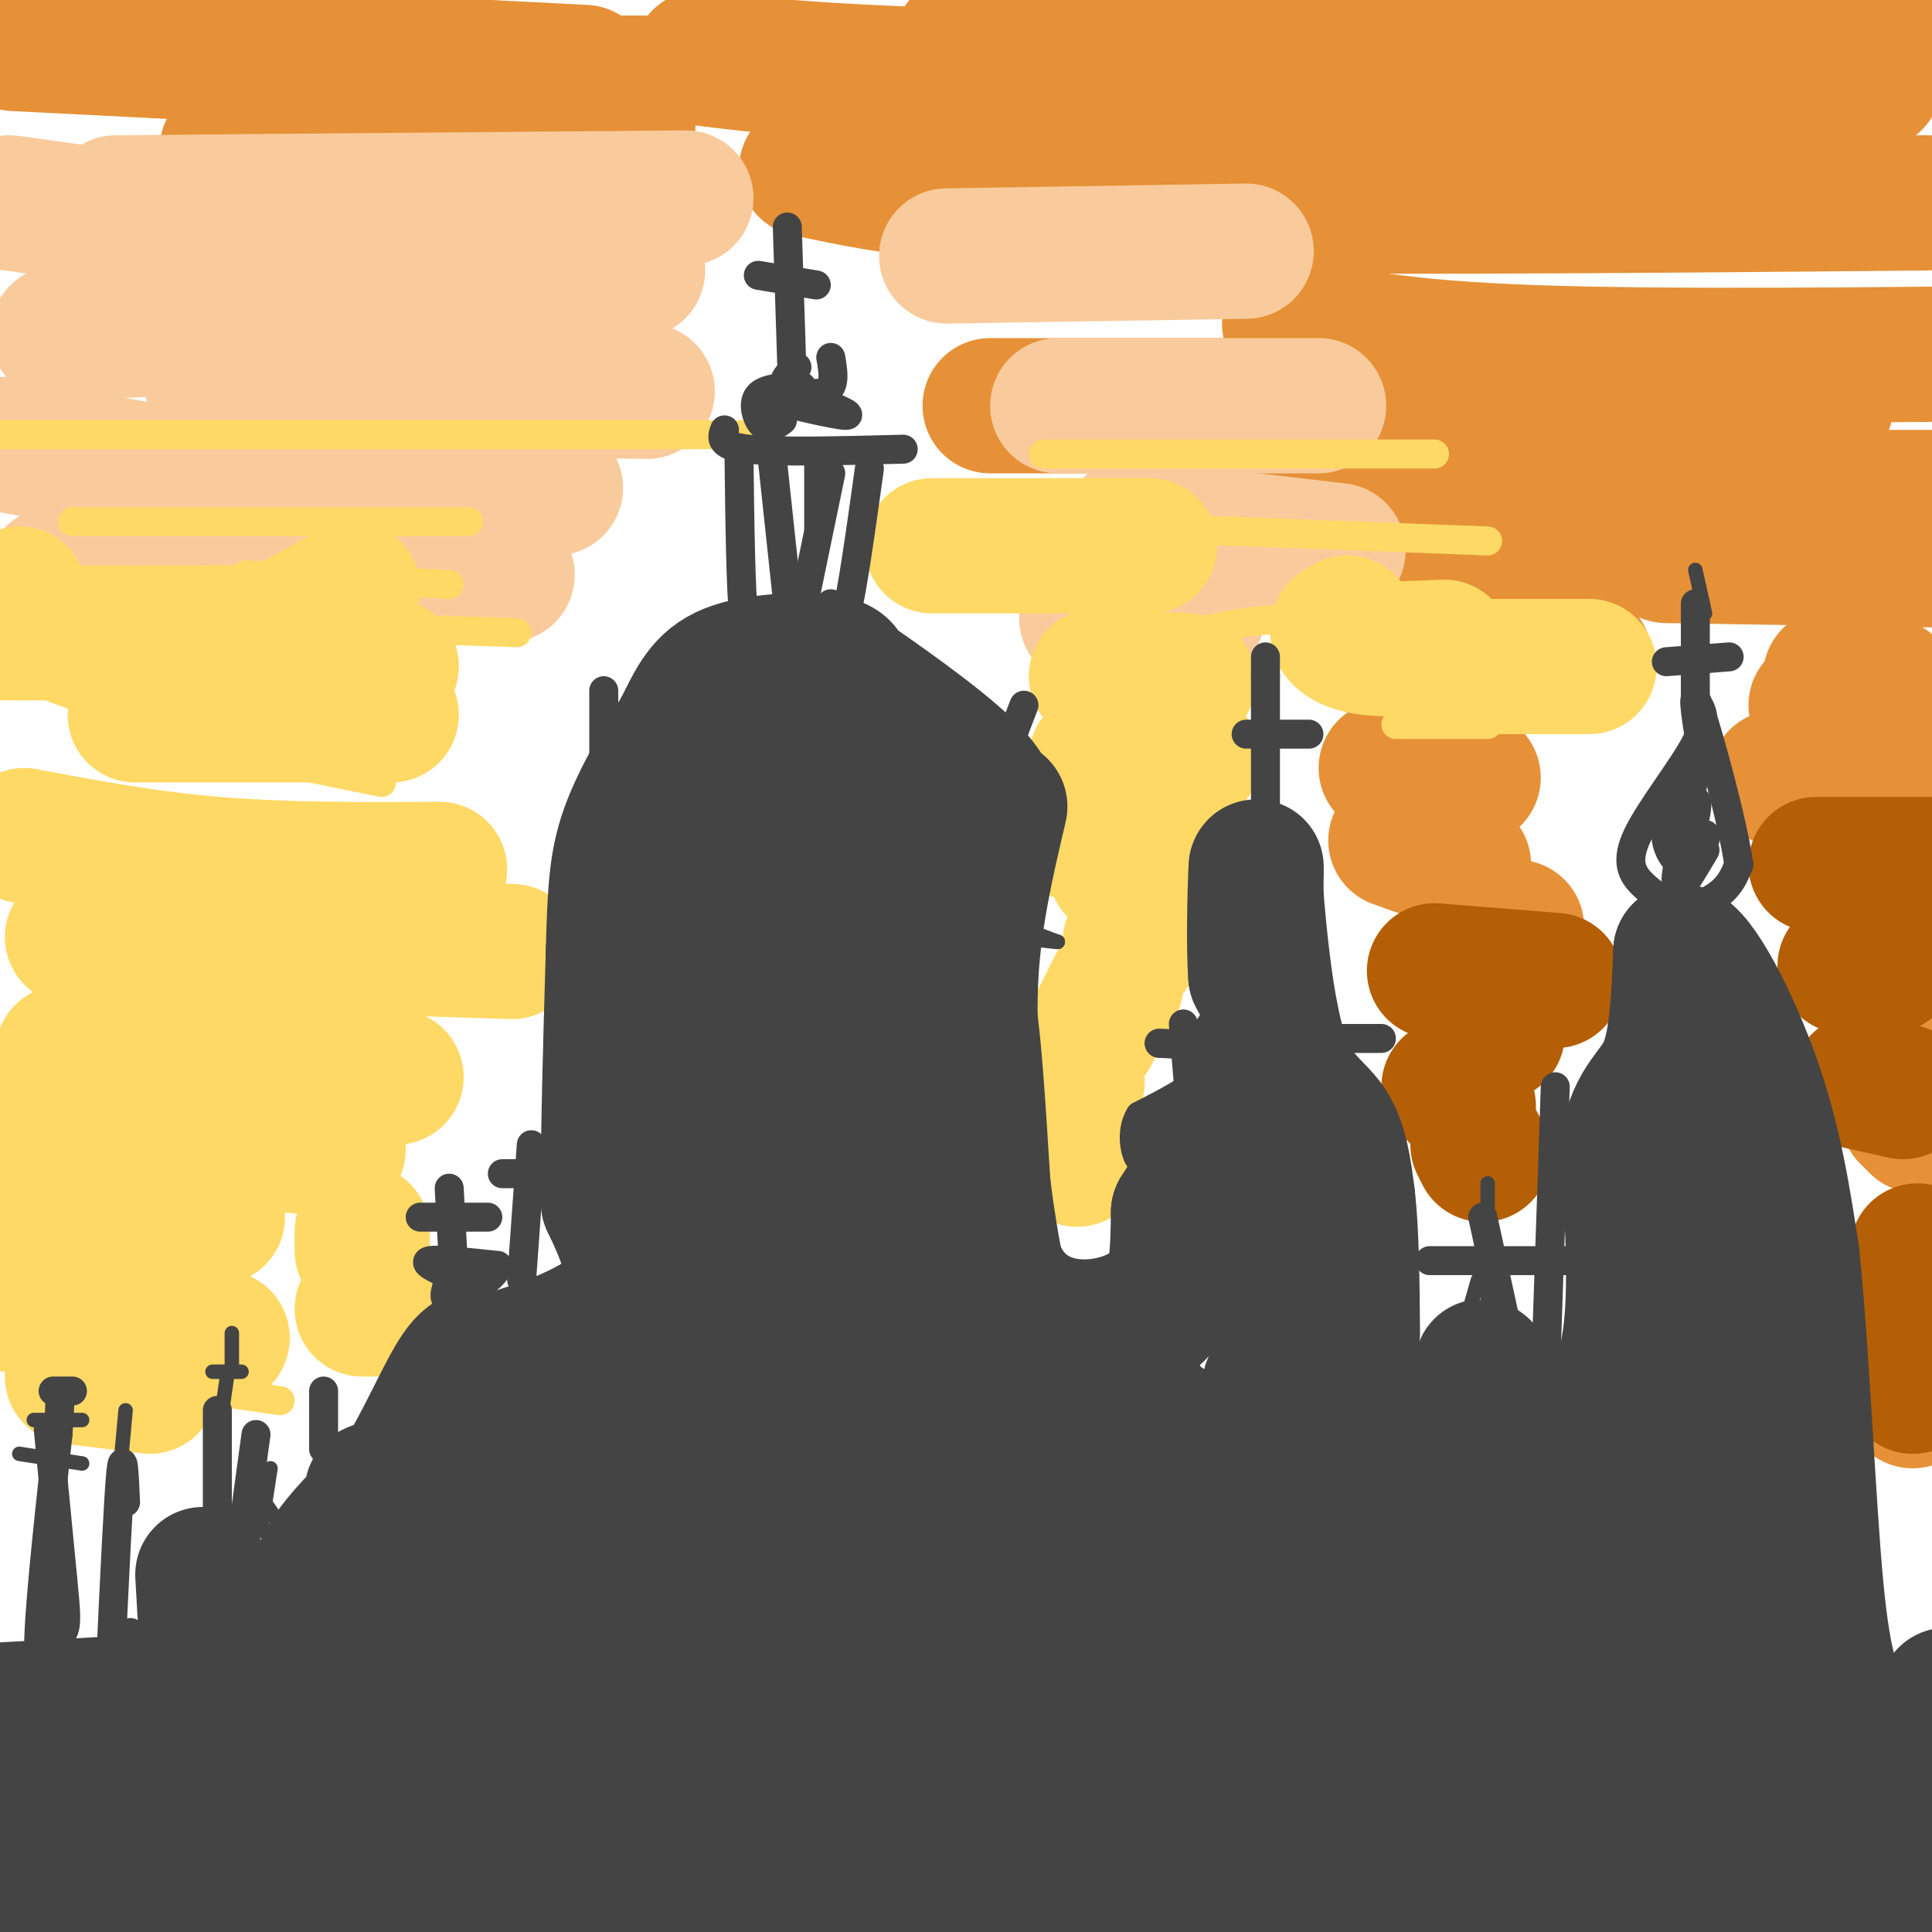 <svg viewBox='0 0 400 400' version='1.1' xmlns='http://www.w3.org/2000/svg' xmlns:xlink='http://www.w3.org/1999/xlink'><g fill='none' stroke='#e69138' stroke-width='6' stroke-linecap='round' stroke-linejoin='round'><path d='M3,6c130.083,0.250 260.167,0.500 314,0c53.833,-0.500 31.417,-1.750 9,-3'/></g>
<g fill='none' stroke='#e69138' stroke-width='28' stroke-linecap='round' stroke-linejoin='round'><path d='M269,10c0.000,0.000 135.000,0.000 135,0'/><path d='M199,9c0.000,0.000 204.000,0.000 204,0'/><path d='M145,12c12.750,1.583 25.500,3.167 66,4c40.500,0.833 108.750,0.917 177,1'/><path d='M167,35c13.667,2.917 27.333,5.833 66,7c38.667,1.167 102.333,0.583 166,0'/><path d='M267,67c11.250,2.500 22.500,5.000 50,6c27.500,1.000 71.250,0.500 115,0'/><path d='M205,84c0.000,0.000 173.000,0.000 173,0'/><path d='M273,103c0.000,0.000 146.000,0.000 146,0'/><path d='M285,117c-2.500,1.333 -5.000,2.667 2,3c7.000,0.333 23.500,-0.333 40,-1'/><path d='M295,132c0.000,0.000 33.000,4.000 33,4'/><path d='M287,159c0.000,0.000 18.000,2.000 18,2'/><path d='M289,174c0.000,0.000 14.000,5.000 14,5'/><path d='M304,190c0.000,0.000 10.000,2.000 10,2'/><path d='M345,115c0.000,0.000 61.000,1.000 61,1'/><path d='M379,140c0.000,0.000 12.000,2.000 12,2'/><path d='M376,146c0.000,0.000 15.000,4.000 15,4'/><path d='M368,161c0.000,0.000 22.000,3.000 22,3'/><path d='M389,195c0.000,0.000 7.000,7.000 7,7'/><path d='M395,231c0.000,0.000 2.000,2.000 2,2'/><path d='M396,286c0.000,0.000 0.000,4.000 0,4'/></g>
<g fill='none' stroke='#b45f06' stroke-width='28' stroke-linecap='round' stroke-linejoin='round'><path d='M395,185c0.000,0.000 0.000,0.000 0,0'/><path d='M376,179c0.000,0.000 29.000,0.000 29,0'/><path d='M382,200c0.000,0.000 9.000,0.000 9,0'/><path d='M385,224c0.000,0.000 9.000,2.000 9,2'/><path d='M397,259c0.000,0.000 1.000,6.000 1,6'/><path d='M398,278c0.000,0.000 -2.000,9.000 -2,9'/><path d='M297,201c0.000,0.000 25.000,2.000 25,2'/><path d='M307,213c0.000,0.000 3.000,1.000 3,1'/><path d='M300,225c0.000,0.000 4.000,4.000 4,4'/><path d='M306,237c0.000,0.000 1.000,2.000 1,2'/></g>
<g fill='none' stroke='#e69138' stroke-width='28' stroke-linecap='round' stroke-linejoin='round'><path d='M3,9c0.000,0.000 118.000,6.000 118,6'/><path d='M47,31c0.000,0.000 83.000,-5.000 83,-5'/></g>
<g fill='none' stroke='#f9cb9c' stroke-width='28' stroke-linecap='round' stroke-linejoin='round'><path d='M24,42c0.000,0.000 118.000,-1.000 118,-1'/><path d='M2,42c41.667,5.833 83.333,11.667 105,14c21.667,2.333 23.333,1.167 25,0'/><path d='M196,53c0.000,0.000 62.000,-1.000 62,-1'/><path d='M219,84c0.000,0.000 54.000,0.000 54,0'/><path d='M234,109c0.000,0.000 43.000,5.000 43,5'/><path d='M225,128c0.000,0.000 23.000,-1.000 23,-1'/><path d='M12,69c0.000,0.000 87.000,-4.000 87,-4'/><path d='M44,80c0.000,0.000 90.000,1.000 90,1'/><path d='M1,92c22.500,4.250 45.000,8.500 64,10c19.000,1.500 34.500,0.250 50,-1'/><path d='M11,119c0.000,0.000 94.000,0.000 94,0'/></g>
<g fill='none' stroke='#ffd966' stroke-width='28' stroke-linecap='round' stroke-linejoin='round'><path d='M1,131c17.733,0.067 35.467,0.133 45,0c9.533,-0.133 10.867,-0.467 14,-2c3.133,-1.533 8.067,-4.267 13,-7'/><path d='M4,123c-0.689,1.533 -1.378,3.067 4,6c5.378,2.933 16.822,7.267 30,9c13.178,1.733 28.089,0.867 43,0'/><path d='M28,148c0.000,0.000 53.000,0.000 53,0'/><path d='M5,173c12.833,2.417 25.667,4.833 40,6c14.333,1.167 30.167,1.083 46,1'/><path d='M15,194c0.000,0.000 91.000,3.000 91,3'/><path d='M13,218c0.000,0.000 69.000,5.000 69,5'/><path d='M5,232c0.000,0.000 65.000,6.000 65,6'/><path d='M8,249c0.000,0.000 37.000,3.000 37,3'/><path d='M2,270c0.000,0.000 44.000,7.000 44,7'/><path d='M15,285c0.000,0.000 16.000,2.000 16,2'/><path d='M75,271c0.000,0.000 2.000,0.000 2,0'/><path d='M75,259c0.000,0.000 0.000,-4.000 0,-4'/><path d='M193,113c0.000,0.000 45.000,0.000 45,0'/><path d='M227,140c0.000,0.000 19.000,1.000 19,1'/><path d='M227,157c0.000,0.000 20.000,0.000 20,0'/><path d='M221,172c0.000,0.000 15.000,0.000 15,0'/><path d='M231,180c0.000,0.000 9.000,2.000 9,2'/><path d='M234,195c0.000,0.000 0.000,2.000 0,2'/><path d='M231,204c0.000,0.000 -5.000,10.000 -5,10'/><path d='M223,224c0.000,0.000 -1.000,6.000 -1,6'/><path d='M222,239c0.000,0.000 1.000,1.000 1,1'/><path d='M279,129c-1.156,0.511 -2.311,1.022 -2,2c0.311,0.978 2.089,2.422 6,3c3.911,0.578 9.956,0.289 16,0'/><path d='M310,138c0.000,0.000 19.000,0.000 19,0'/></g>
<g fill='none' stroke='#ffd966' stroke-width='6' stroke-linecap='round' stroke-linejoin='round'><path d='M173,397c0.000,0.000 0.000,0.000 0,0'/><path d='M216,94c0.000,0.000 81.000,0.000 81,0'/><path d='M229,109c0.000,0.000 79.000,3.000 79,3'/><path d='M247,131c6.167,-1.417 12.333,-2.833 23,-3c10.667,-0.167 25.833,0.917 41,2'/><path d='M289,150c0.000,0.000 19.000,0.000 19,0'/><path d='M-1,90c0.000,0.000 160.000,0.000 160,0'/><path d='M15,108c0.000,0.000 82.000,0.000 82,0'/><path d='M51,119c0.000,0.000 42.000,2.000 42,2'/><path d='M49,129c0.000,0.000 58.000,2.000 58,2'/><path d='M25,151c0.000,0.000 54.000,11.000 54,11'/><path d='M44,288c0.000,0.000 14.000,2.000 14,2'/></g>
<g fill='none' stroke='#444444' stroke-width='28' stroke-linecap='round' stroke-linejoin='round'><path d='M14,397c-19.889,-1.822 -39.778,-3.644 24,-4c63.778,-0.356 211.222,0.756 287,0c75.778,-0.756 79.889,-3.378 84,-6'/><path d='M376,385c-86.333,0.750 -172.667,1.500 -236,0c-63.333,-1.500 -103.667,-5.250 -144,-9'/><path d='M9,370c157.333,0.250 314.667,0.500 381,0c66.333,-0.500 41.667,-1.750 17,-3'/><path d='M391,365c-137.500,-2.083 -275.000,-4.167 -341,-6c-66.000,-1.833 -60.500,-3.417 -55,-5'/><path d='M1,354c30.833,-1.667 61.667,-3.333 73,-4c11.333,-0.667 3.167,-0.333 -5,0'/><path d='M42,326c0.500,9.167 1.000,18.333 2,22c1.000,3.667 2.500,1.833 4,0'/><path d='M62,340c2.467,-1.822 4.933,-3.644 5,-6c0.067,-2.356 -2.267,-5.244 0,-10c2.267,-4.756 9.133,-11.378 16,-18'/><path d='M83,306c4.844,-7.600 8.956,-17.600 12,-22c3.044,-4.400 5.022,-3.200 7,-2'/><path d='M102,282c6.956,-2.044 20.844,-6.156 26,-12c5.156,-5.844 1.578,-13.422 -2,-21'/><path d='M126,249c-0.167,-12.167 0.417,-32.083 1,-52'/><path d='M127,197c0.333,-12.711 0.667,-18.489 3,-25c2.333,-6.511 6.667,-13.756 11,-21'/><path d='M141,151c2.893,-5.810 4.625,-9.833 10,-12c5.375,-2.167 14.393,-2.476 19,-2c4.607,0.476 4.804,1.738 5,3'/><path d='M175,140c6.111,4.156 18.889,13.044 25,19c6.111,5.956 5.556,8.978 5,12'/><path d='M207,167c-2.667,11.333 -5.333,22.667 -6,35c-0.667,12.333 0.667,25.667 2,39'/><path d='M203,241c1.378,13.133 3.822,26.467 6,32c2.178,5.533 4.089,3.267 6,1'/><path d='M215,274c5.778,0.911 17.222,2.689 23,-1c5.778,-3.689 5.889,-12.844 6,-22'/><path d='M244,251c4.619,-7.631 13.167,-15.708 17,-23c3.833,-7.292 2.952,-13.798 2,-18c-0.952,-4.202 -1.976,-6.101 -3,-8'/><path d='M260,202c-0.467,-6.089 -0.133,-17.311 0,-21c0.133,-3.689 0.067,0.156 0,4'/><path d='M260,185c0.583,7.369 2.042,23.792 5,33c2.958,9.208 7.417,11.202 10,15c2.583,3.798 3.292,9.399 4,15'/><path d='M279,248c0.833,7.167 0.917,17.583 1,28'/><path d='M267,257c-1.391,-0.893 -2.783,-1.785 -3,4c-0.217,5.785 0.740,18.249 0,23c-0.740,4.751 -3.178,1.789 3,3c6.178,1.211 20.971,6.595 28,9c7.029,2.405 6.294,1.830 7,0c0.706,-1.830 2.853,-4.915 5,-8'/><path d='M307,288c0.560,-3.119 -0.542,-6.917 0,-4c0.542,2.917 2.726,12.548 6,16c3.274,3.452 7.637,0.726 12,-2'/><path d='M325,298c4.533,-2.400 9.867,-7.400 12,-18c2.133,-10.600 1.067,-26.800 0,-43'/><path d='M337,237c1.644,-9.178 5.756,-10.622 8,-16c2.244,-5.378 2.622,-14.689 3,-24'/><path d='M348,197c3.444,0.667 10.556,14.333 15,27c4.444,12.667 6.222,24.333 8,36'/><path d='M371,260c2.089,19.822 3.311,51.378 5,69c1.689,17.622 3.844,21.311 6,25'/><path d='M382,354c1.464,4.690 2.125,3.917 5,4c2.875,0.083 7.964,1.024 11,0c3.036,-1.024 4.018,-4.012 5,-7'/><path d='M156,180c3.316,-0.285 6.632,-0.571 9,-2c2.368,-1.429 3.786,-4.002 5,-7c1.214,-2.998 2.222,-6.422 0,-9c-2.222,-2.578 -7.675,-4.309 -9,-2c-1.325,2.309 1.479,8.660 5,12c3.521,3.340 7.761,3.670 12,4'/><path d='M178,176c1.769,-0.517 0.193,-3.809 -2,-6c-2.193,-2.191 -5.002,-3.282 -11,-4c-5.998,-0.718 -15.184,-1.064 -20,-1c-4.816,0.064 -5.262,0.536 -8,5c-2.738,4.464 -7.767,12.918 -9,20c-1.233,7.082 1.329,12.791 2,16c0.671,3.209 -0.551,3.918 5,4c5.551,0.082 17.873,-0.462 23,-4c5.127,-3.538 3.059,-10.070 1,-13c-2.059,-2.930 -4.109,-2.260 -7,2c-2.891,4.260 -6.625,12.108 -4,16c2.625,3.892 11.607,3.826 17,3c5.393,-0.826 7.196,-2.413 9,-4'/><path d='M174,210c2.617,-2.462 4.660,-6.618 6,-10c1.340,-3.382 1.979,-5.992 -2,-7c-3.979,-1.008 -12.575,-0.415 -17,2c-4.425,2.415 -4.677,6.651 -5,13c-0.323,6.349 -0.715,14.812 3,19c3.715,4.188 11.538,4.102 17,0c5.462,-4.102 8.562,-12.221 6,-15c-2.562,-2.779 -10.786,-0.220 -17,6c-6.214,6.220 -10.418,16.100 -13,25c-2.582,8.900 -3.541,16.819 -1,20c2.541,3.181 8.583,1.623 12,0c3.417,-1.623 4.208,-3.312 5,-5'/><path d='M168,258c2.328,-4.927 5.648,-14.744 4,-19c-1.648,-4.256 -8.263,-2.950 -13,3c-4.737,5.950 -7.596,16.545 -6,21c1.596,4.455 7.646,2.770 12,1c4.354,-1.770 7.013,-3.627 9,-5c1.987,-1.373 3.302,-2.263 4,-7c0.698,-4.737 0.780,-13.321 -1,-18c-1.780,-4.679 -5.421,-5.454 -10,-6c-4.579,-0.546 -10.094,-0.862 -13,-1c-2.906,-0.138 -3.202,-0.099 -4,4c-0.798,4.099 -2.100,12.257 -1,16c1.100,3.743 4.600,3.069 7,2c2.400,-1.069 3.700,-2.535 5,-4'/><path d='M161,245c1.705,-1.310 3.466,-2.586 4,-6c0.534,-3.414 -0.161,-8.968 -1,-12c-0.839,-3.032 -1.823,-3.542 -4,-4c-2.177,-0.458 -5.545,-0.863 -9,1c-3.455,1.863 -6.995,5.996 -10,19c-3.005,13.004 -5.476,34.880 -6,45c-0.524,10.120 0.898,8.482 -6,8c-6.898,-0.482 -22.117,0.190 -32,3c-9.883,2.810 -14.430,7.756 -17,9c-2.570,1.244 -3.163,-1.216 -3,3c0.163,4.216 1.081,15.108 2,26'/><path d='M79,337c0.609,5.691 1.132,6.917 4,8c2.868,1.083 8.080,2.022 6,0c-2.080,-2.022 -11.451,-7.006 21,-9c32.451,-1.994 106.726,-0.997 181,0'/><path d='M291,336c42.726,0.583 59.042,2.042 66,0c6.958,-2.042 4.560,-7.583 2,-20c-2.560,-12.417 -5.280,-31.708 -8,-51'/><path d='M351,265c-1.769,-14.631 -2.192,-25.708 -2,-24c0.192,1.708 1.000,16.200 -1,29c-2.000,12.800 -6.808,23.908 -10,31c-3.192,7.092 -4.769,10.169 -8,12c-3.231,1.831 -8.115,2.415 -13,3'/><path d='M317,316c-12.143,0.143 -36.000,-1.000 -57,1c-21.000,2.000 -39.143,7.143 -64,10c-24.857,2.857 -56.429,3.429 -88,4'/><path d='M108,331c-16.907,1.013 -15.173,1.547 -4,-6c11.173,-7.547 31.787,-23.174 43,-32c11.213,-8.826 13.026,-10.850 14,-15c0.974,-4.150 1.108,-10.425 0,-8c-1.108,2.425 -3.460,13.550 -4,22c-0.540,8.450 0.730,14.225 2,20'/><path d='M159,312c4.138,3.247 13.484,1.363 19,0c5.516,-1.363 7.203,-2.205 10,-7c2.797,-4.795 6.705,-13.543 8,-20c1.295,-6.457 -0.022,-10.625 -4,-13c-3.978,-2.375 -10.618,-2.958 -16,-3c-5.382,-0.042 -9.505,0.458 -13,4c-3.495,3.542 -6.361,10.127 -7,15c-0.639,4.873 0.950,8.033 1,10c0.050,1.967 -1.438,2.742 4,3c5.438,0.258 17.800,-0.001 24,-1c6.200,-0.999 6.236,-2.737 7,-6c0.764,-3.263 2.256,-8.050 3,-12c0.744,-3.950 0.739,-7.064 -3,-8c-3.739,-0.936 -11.211,0.304 -16,5c-4.789,4.696 -6.894,12.848 -9,21'/><path d='M167,300c-1.802,3.729 -1.808,2.551 3,3c4.808,0.449 14.428,2.525 28,0c13.572,-2.525 31.094,-9.651 36,-13c4.906,-3.349 -2.804,-2.921 -8,-3c-5.196,-0.079 -7.878,-0.663 -11,0c-3.122,0.663 -6.683,2.575 -10,5c-3.317,2.425 -6.389,5.363 -10,9c-3.611,3.637 -7.760,7.974 -1,10c6.760,2.026 24.428,1.742 33,1c8.572,-0.742 8.049,-1.943 10,-5c1.951,-3.057 6.375,-7.970 5,-11c-1.375,-3.030 -8.551,-4.177 -13,-4c-4.449,0.177 -6.172,1.676 -8,5c-1.828,3.324 -3.761,8.472 3,11c6.761,2.528 22.218,2.437 30,1c7.782,-1.437 7.891,-4.218 8,-7'/><path d='M262,302c1.458,-2.628 1.104,-5.699 0,-6c-1.104,-0.301 -2.957,2.166 -4,4c-1.043,1.834 -1.277,3.033 3,3c4.277,-0.033 13.064,-1.297 24,3c10.936,4.297 24.021,14.157 35,19c10.979,4.843 19.851,4.669 25,6c5.149,1.331 6.574,4.165 8,7'/><path d='M353,338c2.570,2.773 4.997,6.205 6,7c1.003,0.795 0.584,-1.046 2,-2c1.416,-0.954 4.667,-1.021 0,-9c-4.667,-7.979 -17.251,-23.871 -20,-18c-2.749,5.871 4.337,33.504 9,45c4.663,11.496 6.904,6.856 -14,1c-20.904,-5.856 -64.952,-12.928 -109,-20'/><path d='M227,342c-36.345,-7.405 -72.708,-15.917 -89,-22c-16.292,-6.083 -12.512,-9.738 -8,-11c4.512,-1.262 9.756,-0.131 15,1'/></g>
<g fill='none' stroke='#444444' stroke-width='6' stroke-linecap='round' stroke-linejoin='round'><path d='M10,296c0.000,0.000 3.000,31.000 3,31'/><path d='M13,327c0.689,7.089 0.911,9.311 0,11c-0.911,1.689 -2.956,2.844 -5,4'/><path d='M8,342c-0.167,-6.833 1.917,-25.917 4,-45'/><path d='M12,297c0.667,-8.833 0.333,-8.417 0,-8'/><path d='M11,288c0.000,0.000 4.000,0.000 4,0'/><path d='M26,311c-0.250,-5.583 -0.500,-11.167 -1,-6c-0.500,5.167 -1.250,21.083 -2,37'/><path d='M23,342c0.333,5.500 2.167,0.750 4,-4'/><path d='M45,292c0.000,0.000 0.000,22.000 0,22'/><path d='M53,297c0.000,0.000 -3.000,22.000 -3,22'/><path d='M67,288c0.000,0.000 0.000,12.000 0,12'/><path d='M93,264c-2.833,-1.333 -5.667,-2.667 -4,-3c1.667,-0.333 7.833,0.333 14,1'/><path d='M103,262c0.222,1.889 -6.222,6.111 -9,7c-2.778,0.889 -1.889,-1.556 -1,-4'/><path d='M93,246c0.000,0.000 1.000,18.000 1,18'/><path d='M87,252c0.000,0.000 14.000,0.000 14,0'/><path d='M110,237c0.000,0.000 -2.000,28.000 -2,28'/><path d='M104,243c0.000,0.000 14.000,0.000 14,0'/><path d='M125,143c0.000,0.000 0.000,13.000 0,13'/><path d='M212,146c0.000,0.000 -5.000,13.000 -5,13'/><path d='M153,94c0.167,14.000 0.333,28.000 1,34c0.667,6.000 1.833,4.000 3,2'/><path d='M160,96c0.000,0.000 3.000,28.000 3,28'/><path d='M172,98c0.000,0.000 -6.000,29.000 -6,29'/><path d='M180,97c-1.833,13.167 -3.667,26.333 -5,31c-1.333,4.667 -2.167,0.833 -3,-3'/><path d='M150,89c-0.583,1.667 -1.167,3.333 5,4c6.167,0.667 19.083,0.333 32,0'/><path d='M166,80c-3.822,0.156 -7.644,0.311 -9,2c-1.356,1.689 -0.244,4.911 1,6c1.244,1.089 2.622,0.044 4,-1'/><path d='M167,82c5.089,2.044 10.178,4.089 8,4c-2.178,-0.089 -11.622,-2.311 -14,-3c-2.378,-0.689 2.311,0.156 7,1'/><path d='M168,84c1.833,0.333 2.917,0.667 4,1'/><path d='M165,76c-1.711,1.422 -3.422,2.844 -2,4c1.422,1.156 5.978,2.044 8,1c2.022,-1.044 1.511,-4.022 1,-7'/><path d='M163,47c0.000,0.000 1.000,31.000 1,31'/><path d='M157,57c0.000,0.000 12.000,2.000 12,2'/><path d='M262,136c0.000,0.000 0.000,33.000 0,33'/><path d='M258,152c0.000,0.000 13.000,0.000 13,0'/><path d='M262,140c0.000,0.000 0.000,0.000 0,0'/><path d='M253,208c-1.417,2.833 -2.833,5.667 -5,7c-2.167,1.333 -5.083,1.167 -8,1'/><path d='M240,216c0.357,0.119 5.250,-0.083 8,1c2.750,1.083 3.357,3.452 1,6c-2.357,2.548 -7.679,5.274 -13,8'/><path d='M236,231c-2.111,3.467 -0.889,8.133 0,9c0.889,0.867 1.444,-2.067 2,-5'/><path d='M238,235c3.167,-2.000 10.083,-4.500 17,-7'/><path d='M273,215c0.000,0.000 13.000,0.000 13,0'/><path d='M278,216c0.000,0.000 -3.000,2.000 -3,2'/><path d='M245,212c0.000,0.000 1.000,12.000 1,12'/><path d='M307,252c0.000,0.000 5.000,23.000 5,23'/><path d='M296,261c0.000,0.000 28.000,0.000 28,0'/><path d='M322,225c0.000,0.000 -2.000,59.000 -2,59'/><path d='M351,145c1.345,1.923 2.690,3.845 0,9c-2.690,5.155 -9.417,13.542 -12,19c-2.583,5.458 -1.024,7.988 1,10c2.024,2.012 4.512,3.506 7,5'/><path d='M347,188c2.911,0.378 6.689,-1.178 9,-3c2.311,-1.822 3.156,-3.911 4,-6'/><path d='M360,179c-1.156,-8.356 -6.044,-26.244 -8,-32c-1.956,-5.756 -0.978,0.622 0,7'/><path d='M352,154c-1.389,8.166 -4.861,25.082 -5,28c-0.139,2.918 3.057,-8.163 4,-13c0.943,-4.837 -0.366,-3.431 -2,-2c-1.634,1.431 -3.594,2.885 -4,5c-0.406,2.115 0.741,4.890 2,6c1.259,1.110 2.629,0.555 4,0'/><path d='M351,178c1.357,-1.738 2.750,-6.083 2,-5c-0.750,1.083 -3.643,7.595 -4,9c-0.357,1.405 1.821,-2.298 4,-6'/><path d='M351,125c0.000,0.000 0.000,21.000 0,21'/><path d='M345,137c0.000,0.000 13.000,-1.000 13,-1'/></g>
<g fill='none' stroke='#444444' stroke-width='3' stroke-linecap='round' stroke-linejoin='round'><path d='M7,294c0.000,0.000 10.000,0.000 10,0'/><path d='M4,301c0.000,0.000 13.000,2.000 13,2'/><path d='M26,292c0.000,0.000 -1.000,11.000 -1,11'/><path d='M47,285c0.000,0.000 -1.000,7.000 -1,7'/><path d='M44,284c0.000,0.000 6.000,0.000 6,0'/><path d='M48,276c0.000,0.000 0.000,8.000 0,8'/><path d='M56,304c0.000,0.000 -2.000,13.000 -2,13'/><path d='M52,307c0.000,0.000 9.000,13.000 9,13'/><path d='M211,192c0.000,0.000 8.000,3.000 8,3'/><path d='M219,195c-0.690,0.119 -6.417,-1.083 -9,0c-2.583,1.083 -2.024,4.452 -1,7c1.024,2.548 2.512,4.274 4,6'/><path d='M213,208c1.167,7.167 2.083,22.083 3,37'/><path d='M216,245c0.810,9.286 1.333,14.000 4,16c2.667,2.000 7.476,1.286 10,0c2.524,-1.286 2.762,-3.143 3,-5'/><path d='M233,256c-0.200,-2.022 -2.200,-4.578 -1,-7c1.200,-2.422 5.600,-4.711 10,-7'/><path d='M306,265c0.000,0.000 -2.000,7.000 -2,7'/><path d='M308,265c0.000,0.000 0.000,6.000 0,6'/><path d='M308,245c0.000,0.000 0.000,7.000 0,7'/><path d='M351,118c0.000,0.000 2.000,9.000 2,9'/><path d='M168,92c0.000,0.000 0.000,33.000 0,33'/></g>
</svg>